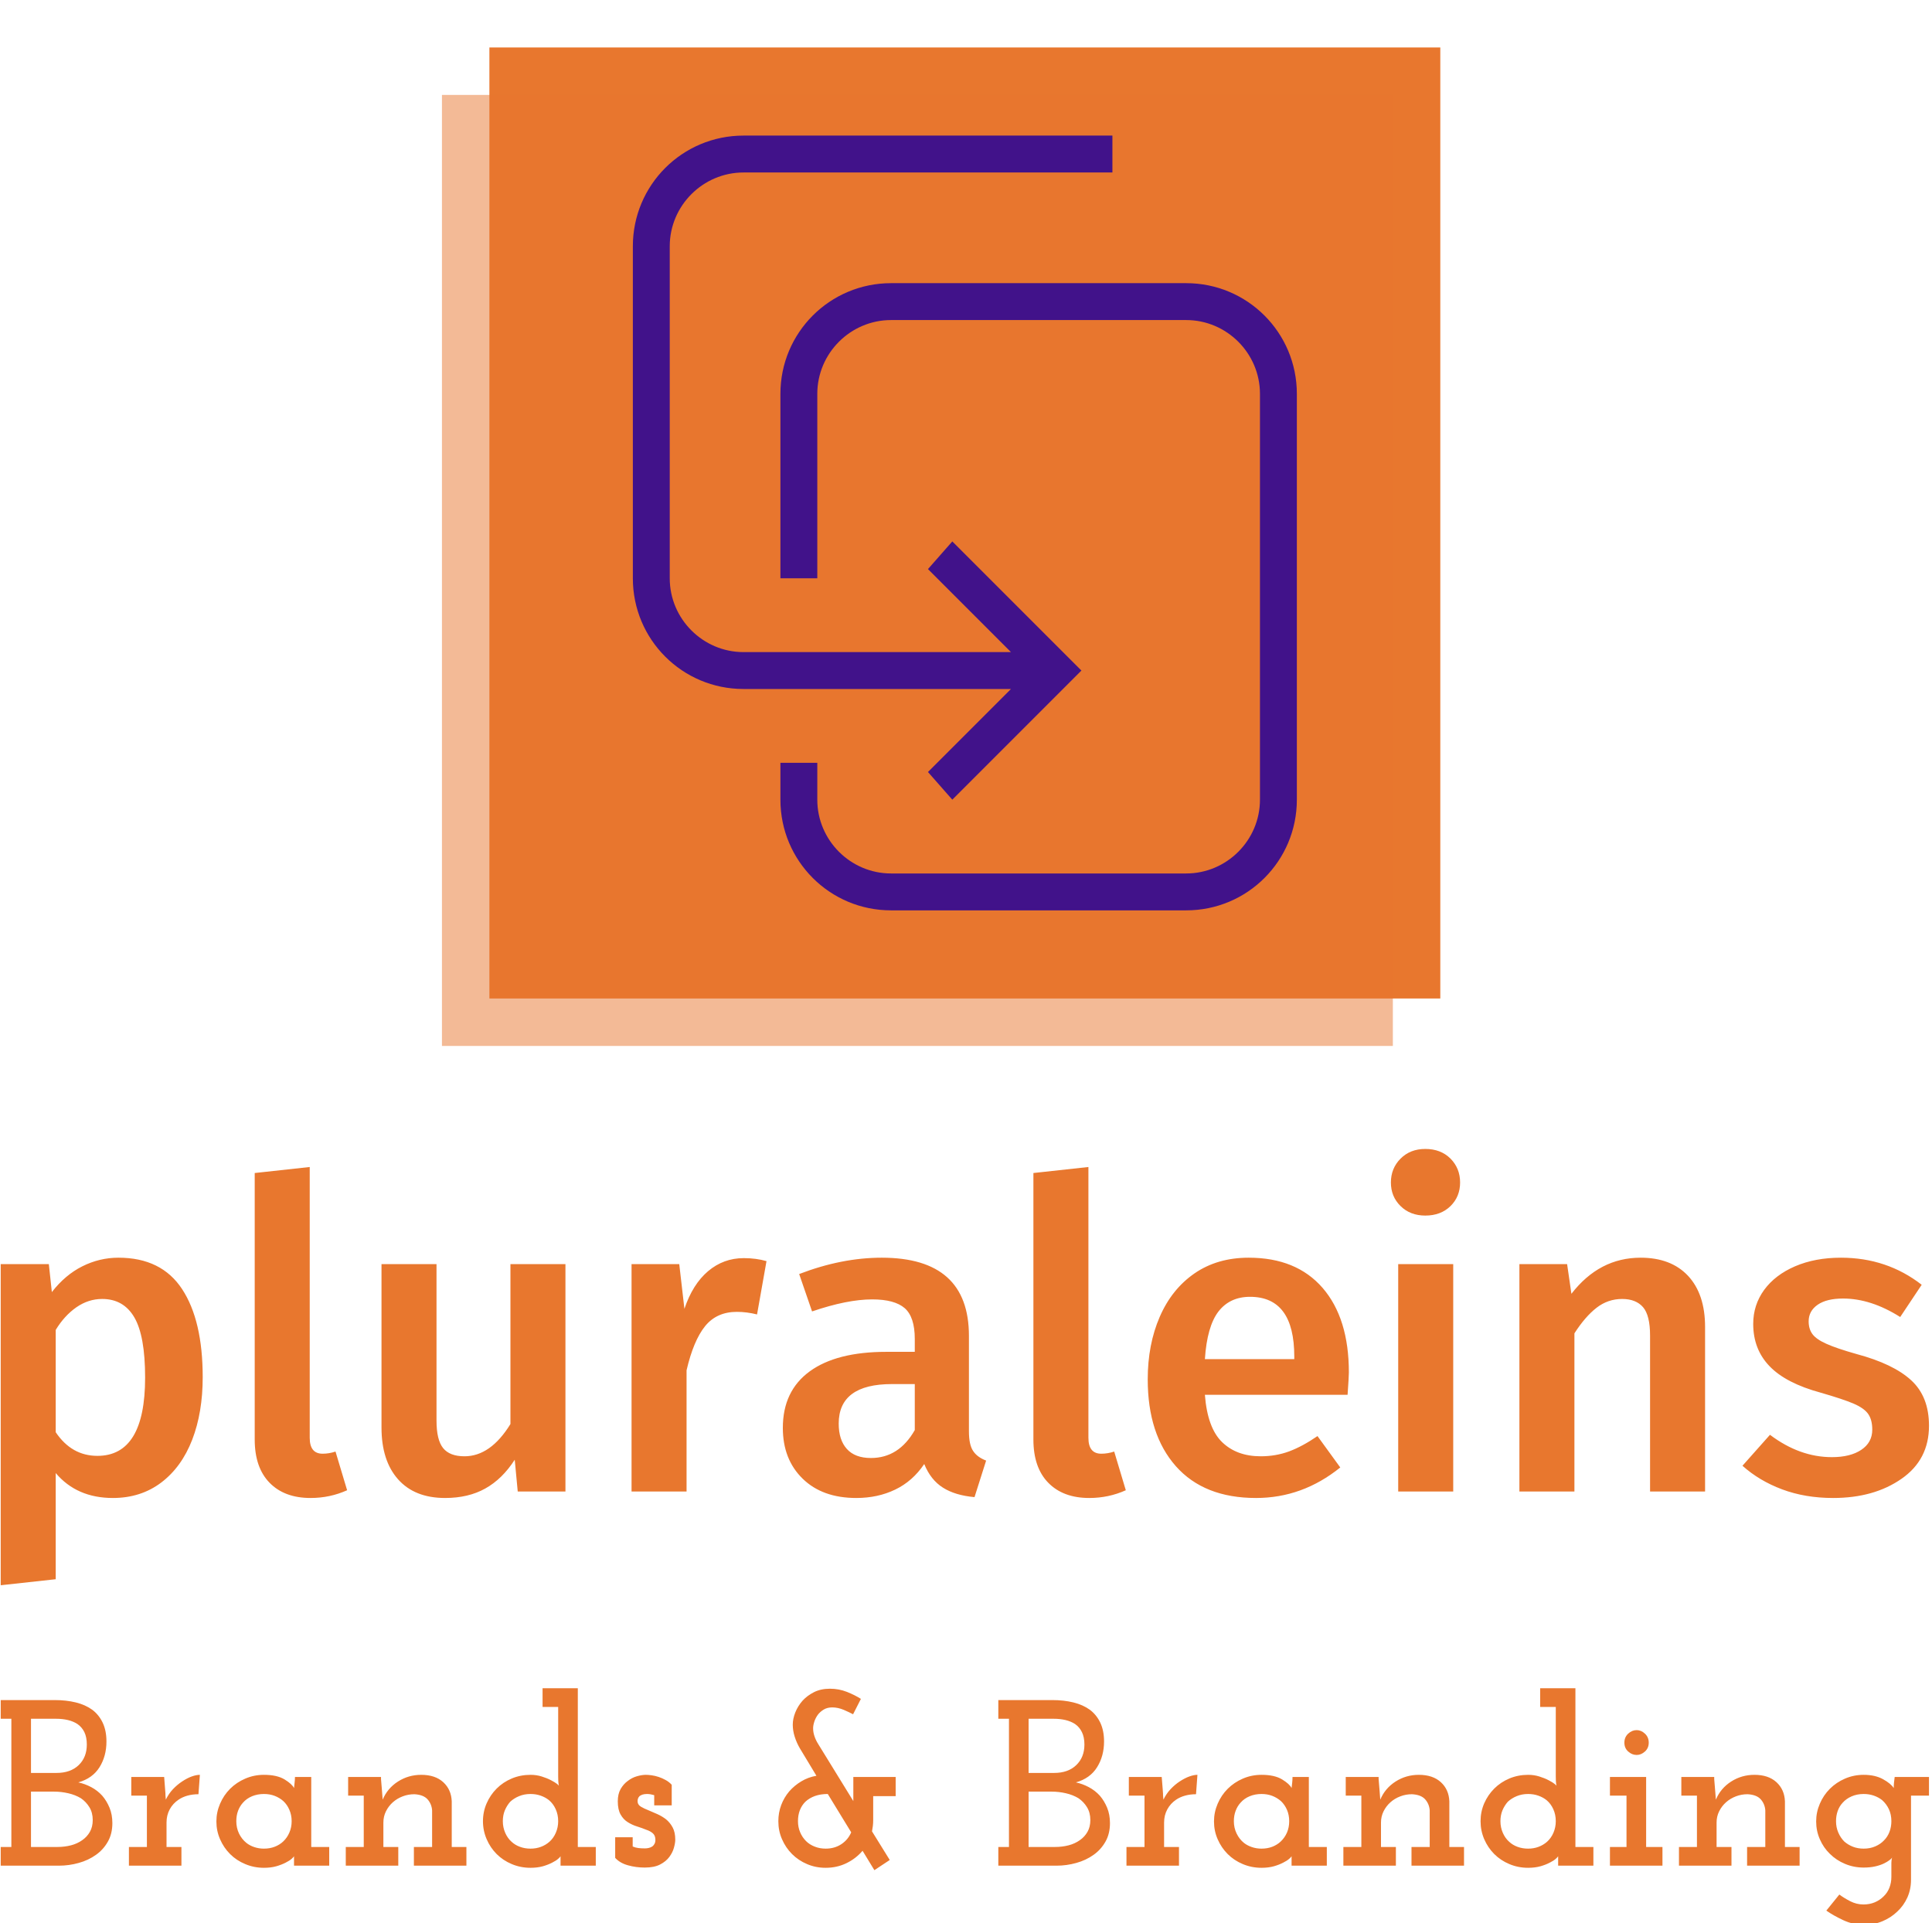 <svg xmlns="http://www.w3.org/2000/svg" xmlns:xlink="http://www.w3.org/1999/xlink" xmlns:svgjs="http://svgjs.dev/svgjs" width="1500" height="1493" viewBox="0 0 1500 1493"><g transform="matrix(1,0,0,1,-0.894,0.604)"><svg xmlns="http://www.w3.org/2000/svg" xmlns:xlink="http://www.w3.org/1999/xlink" viewBox="0 0 248 247" data-background-color="#ffffff" preserveAspectRatio="xMidYMid meet" height="1493" width="1500"><g id="tight-bounds" transform="matrix(1,0,0,1,0.148,-0.1)"><svg viewBox="0 0 247.704 247.2" height="247.2" width="247.704"><g><svg viewBox="0 0 395.52 394.714" height="247.2" width="247.704"><g transform="matrix(1,0,0,1,0,235.61)"><svg viewBox="0 0 395.52 159.104" height="159.104" width="395.52"><g id="textblocktransform"><svg viewBox="0 0 395.52 159.104" height="159.104" width="395.52" id="textblock"><g><svg viewBox="0 0 395.52 89.47" height="89.47" width="395.52"><g transform="matrix(1,0,0,1,0,0)"><svg width="395.52" viewBox="3.85 -39.85 224.33 50.75" height="89.47" data-palette-color="#e8772e"><path d="M17.55-27.2Q22.55-27.2 24.95-23.55 27.35-19.9 27.35-13.3L27.35-13.3Q27.35-9.2 26.13-6.03 24.9-2.85 22.53-1.05 20.15 0.75 16.9 0.75L16.9 0.75Q12.7 0.75 10.25-2.15L10.25-2.15 10.25 10.2 3.85 10.9 3.85-26.45 9.45-26.45 9.8-23.2Q11.35-25.2 13.35-26.2 15.35-27.2 17.55-27.2L17.55-27.2ZM15.1-4.15Q20.65-4.15 20.65-13.25L20.65-13.25Q20.65-18.1 19.4-20.25 18.15-22.4 15.65-22.4L15.65-22.4Q14.05-22.4 12.65-21.43 11.25-20.45 10.25-18.8L10.25-18.8 10.25-6.9Q12.1-4.15 15.1-4.15L15.1-4.15ZM39.9 0.75Q36.85 0.75 35.12-1.03 33.4-2.8 33.4-6.05L33.4-6.05 33.4-37.05 39.8-37.75 39.8-6.25Q39.8-4.4 41.3-4.4L41.3-4.4Q42.05-4.4 42.8-4.65L42.8-4.65 44.15-0.15Q42.15 0.75 39.9 0.75L39.9 0.75ZM69.55-26.45L69.55 0 64 0 63.65-3.7Q62.2-1.45 60.22-0.35 58.25 0.75 55.55 0.75L55.55 0.75Q52 0.75 50.07-1.43 48.15-3.6 48.15-7.45L48.15-7.45 48.15-26.45 54.55-26.45 54.55-8.25Q54.55-6 55.32-5.05 56.09-4.1 57.8-4.1L57.8-4.1Q60.84-4.1 63.15-7.85L63.15-7.85 63.15-26.45 69.55-26.45ZM90.29-27.15Q91.74-27.15 92.94-26.8L92.94-26.8 91.84-20.6Q90.64-20.9 89.49-20.9L89.49-20.9Q87.14-20.9 85.79-19.23 84.44-17.55 83.64-14.1L83.64-14.1 83.64 0 77.24 0 77.24-26.45 82.79-26.45 83.39-21.25Q84.34-24.1 86.14-25.63 87.94-27.15 90.29-27.15L90.29-27.15ZM116.49-7Q116.49-5.45 116.97-4.73 117.44-4 118.49-3.6L118.49-3.6 117.14 0.65Q114.89 0.45 113.47-0.45 112.04-1.35 111.29-3.2L111.29-3.2Q109.94-1.2 107.92-0.23 105.89 0.75 103.39 0.75L103.39 0.75Q99.44 0.75 97.14-1.5 94.84-3.75 94.84-7.4L94.84-7.4Q94.84-11.7 97.97-13.98 101.09-16.25 106.89-16.25L106.89-16.25 110.19-16.25 110.19-17.75Q110.19-20.3 109.02-21.33 107.84-22.35 105.24-22.35L105.24-22.35Q102.34-22.35 98.24-20.95L98.24-20.95 96.74-25.3Q101.69-27.2 106.34-27.2L106.34-27.2Q116.49-27.2 116.49-18.1L116.49-18.1 116.49-7ZM105.09-3.9Q108.34-3.9 110.19-7.15L110.19-7.15 110.19-12.5 107.54-12.5Q101.34-12.5 101.34-7.9L101.34-7.9Q101.34-6 102.29-4.95 103.24-3.9 105.09-3.9L105.09-3.9ZM130.49 0.75Q127.44 0.75 125.71-1.03 123.99-2.8 123.99-6.05L123.99-6.05 123.99-37.05 130.39-37.75 130.39-6.25Q130.39-4.4 131.89-4.4L131.89-4.4Q132.64-4.4 133.39-4.65L133.39-4.65 134.74-0.15Q132.74 0.75 130.49 0.75L130.49 0.75ZM160.69-13.85Q160.69-13.35 160.54-11.25L160.54-11.25 143.94-11.25Q144.24-7.4 145.94-5.75 147.64-4.1 150.44-4.1L150.44-4.1Q152.19-4.1 153.74-4.67 155.29-5.25 157.04-6.45L157.04-6.45 159.69-2.8Q155.29 0.75 149.89 0.75L149.89 0.75Q143.84 0.75 140.56-2.95 137.29-6.65 137.29-13.05L137.29-13.05Q137.29-17.1 138.69-20.33 140.09-23.55 142.74-25.38 145.39-27.2 149.04-27.2L149.04-27.2Q154.59-27.2 157.64-23.68 160.69-20.15 160.69-13.85L160.69-13.85ZM154.34-15.4L154.34-15.7Q154.34-22.65 149.19-22.65L149.19-22.65Q146.84-22.65 145.51-20.93 144.19-19.2 143.94-15.4L143.94-15.4 154.34-15.4ZM166.43-26.45L172.83-26.45 172.83 0 166.43 0 166.43-26.45ZM169.58-39.85Q171.38-39.85 172.51-38.73 173.63-37.6 173.63-35.95L173.63-35.95Q173.63-34.3 172.51-33.2 171.38-32.1 169.58-32.1L169.58-32.1Q167.83-32.1 166.71-33.2 165.58-34.3 165.58-35.95L165.58-35.95Q165.58-37.6 166.71-38.73 167.83-39.85 169.58-39.85L169.58-39.85ZM194.63-27.2Q198.18-27.2 200.16-25.08 202.13-22.95 202.13-19.15L202.13-19.15 202.13 0 195.73 0 195.73-18.15Q195.73-20.5 194.91-21.45 194.08-22.4 192.48-22.4L192.48-22.4Q190.83-22.4 189.51-21.38 188.18-20.35 186.93-18.4L186.93-18.4 186.93 0 180.53 0 180.53-26.45 186.08-26.45 186.58-23Q189.83-27.2 194.63-27.2L194.63-27.2ZM217.93-27.2Q223.28-27.2 227.33-24.05L227.33-24.05 224.83-20.3Q221.43-22.45 218.18-22.45L218.18-22.45Q216.28-22.45 215.23-21.73 214.18-21 214.18-19.8L214.18-19.8Q214.18-18.9 214.63-18.3 215.08-17.7 216.25-17.18 217.43-16.65 219.73-16L219.73-16Q224.03-14.85 226.1-12.95 228.18-11.05 228.18-7.65L228.18-7.65Q228.18-3.7 224.98-1.48 221.78 0.75 217.03 0.75L217.03 0.75Q213.78 0.75 211.1-0.25 208.43-1.25 206.48-3L206.48-3 209.68-6.6Q213.13-4 216.88-4L216.88-4Q219.03-4 220.3-4.85 221.58-5.7 221.58-7.2L221.58-7.2Q221.58-8.35 221.1-9.03 220.63-9.7 219.4-10.23 218.18-10.75 215.58-11.5L215.58-11.5Q211.53-12.6 209.63-14.58 207.73-16.55 207.73-19.5L207.73-19.5Q207.73-21.7 209-23.45 210.28-25.2 212.6-26.2 214.93-27.2 217.93-27.2L217.93-27.2Z" opacity="1" transform="matrix(1,0,0,1,0,0)" fill="#e8772e" class="wordmark-text-0" data-fill-palette-color="primary" id="text-0"></path></svg></g></svg></g><g transform="matrix(1,0,0,1,0,110.592)"><svg viewBox="0 0 395.52 48.512" height="48.512" width="395.52"><g transform="matrix(1,0,0,1,0,0)"><svg width="395.52" viewBox="1.75 -37.5 407.61 50" height="48.512" data-palette-color="#e8772e"><path d="M1.75 0L14.05 0Q16.2 0 18.25-0.58 20.3-1.15 21.9-2.3L21.9-2.3Q23.45-3.4 24.4-5.08 25.35-6.75 25.35-9L25.35-9Q25.35-10.8 24.75-12.25 24.15-13.7 23.2-14.8L23.2-14.8Q22.2-15.9 20.88-16.6 19.55-17.3 18.15-17.6L18.15-17.6Q21.15-18.45 22.63-20.8 24.1-23.15 24.1-26.25L24.1-26.25Q24.1-28.55 23.3-30.23 22.5-31.9 21.1-32.95L21.1-32.95Q19.65-34 17.63-34.5 15.6-35 13.15-35L13.15-35 1.75-35 1.75-31.05 4-31.05 4-3.95 1.75-3.95 1.75 0ZM8.15-3.95L8.15-15.65 13-15.65Q14.55-15.65 16.05-15.3 17.55-14.95 18.7-14.25L18.7-14.25Q19.8-13.5 20.5-12.35 21.2-11.2 21.2-9.65L21.2-9.65Q21.2-8.2 20.6-7.15 20-6.1 19-5.4L19-5.4Q17.95-4.65 16.6-4.3 15.25-3.95 13.7-3.95L13.7-3.95 8.15-3.95ZM8.15-19.6L8.15-31.05 13.45-31.05Q14.8-31.05 15.95-30.78 17.1-30.5 17.95-29.95L17.95-29.95Q18.9-29.3 19.43-28.23 19.95-27.15 19.95-25.6L19.95-25.6Q19.95-22.9 18.23-21.25 16.5-19.6 13.55-19.6L13.55-19.6 8.15-19.6ZM28.85 0L39.95 0 39.95-3.95 36.8-3.95 36.8-9.1Q36.8-10.65 37.47-11.9 38.15-13.15 39.35-13.95L39.35-13.95Q40.15-14.5 41.22-14.8 42.3-15.1 43.55-15.1L43.55-15.1 43.85-19.2Q43.1-19.2 42.12-18.85 41.15-18.5 40.1-17.8L40.1-17.8Q39.1-17.15 38.17-16.18 37.25-15.2 36.65-13.95L36.65-13.95Q36.55-15.15 36.57-15.05 36.6-14.95 36.5-16.15L36.5-16.15 36.3-18.75 29.35-18.75 29.35-14.8 32.65-14.8 32.65-3.95 28.85-3.95 28.85 0ZM63.75 0L71.19 0 71.19-3.95 67.39-3.95 67.39-18.75 63.95-18.75Q63.95-18.15 63.87-17.53 63.8-16.9 63.75-16.4L63.75-16.4Q63.34-17.25 61.75-18.23 60.14-19.2 57.39-19.2L57.39-19.2Q55.3-19.2 53.45-18.4 51.59-17.6 50.24-16.25L50.24-16.25Q48.89-14.9 48.12-13.1 47.34-11.3 47.34-9.35L47.34-9.35Q47.34-7.35 48.12-5.58 48.89-3.8 50.24-2.45L50.24-2.45Q51.59-1.1 53.45-0.33 55.3 0.45 57.39 0.45L57.39 0.45Q58.84 0.45 59.99 0.13 61.14-0.2 62-0.65L62-0.65Q62.8-1.05 63.25-1.45 63.7-1.85 63.75-2L63.75-2Q63.75-1.65 63.75-1.5 63.75-1.35 63.75-1L63.75-1 63.75 0ZM57.39-15.15L57.39-15.15Q58.64-15.15 59.67-14.75 60.7-14.35 61.49-13.65L61.49-13.65Q62.3-12.9 62.77-11.8 63.25-10.7 63.25-9.4L63.25-9.4Q63.25-8.1 62.77-7 62.3-5.9 61.45-5.1L61.45-5.1Q60.7-4.4 59.67-4 58.64-3.6 57.39-3.6L57.39-3.6Q56.3-3.6 55.34-3.93 54.39-4.25 53.7-4.8L53.7-4.8Q52.7-5.6 52.12-6.8 51.55-8 51.55-9.4L51.55-9.4Q51.55-10.6 51.92-11.6 52.3-12.6 52.99-13.35L52.99-13.35Q53.74-14.2 54.89-14.68 56.05-15.15 57.39-15.15ZM74.69 0L85.79 0 85.79-3.95 82.64-3.95 82.64-9.1Q82.64-10.4 83.19-11.5 83.74-12.6 84.64-13.4L84.64-13.4Q85.54-14.2 86.72-14.65 87.89-15.1 89.19-15.1L89.19-15.1Q91.09-15 91.97-14.03 92.84-13.05 92.94-11.7L92.94-11.7 92.94-3.95 89.09-3.95 89.09 0 100.19 0 100.19-3.95 97.09-3.95 97.09-13.6Q96.99-16.1 95.29-17.65 93.59-19.2 90.64-19.2L90.64-19.2Q87.94-19.2 85.72-17.78 83.49-16.35 82.49-13.95L82.49-13.95Q82.39-15.15 82.32-16.13 82.24-17.1 82.14-18.3L82.14-18.3 82.14-18.75 75.19-18.75 75.19-14.8 78.49-14.8 78.49-3.95 74.69-3.95 74.69 0ZM120.09 0L127.54 0 127.54-3.95 123.74-3.95 123.74-37.5 116.29-37.5 116.29-33.55 119.59-33.55 119.59-18.9Q119.59-18.55 119.61-17.93 119.64-17.3 119.74-16.9L119.74-16.9Q119.64-17.05 119.29-17.32 118.94-17.6 118.09-18.05L118.09-18.05Q117.24-18.5 116.11-18.85 114.99-19.2 113.74-19.2L113.74-19.2Q111.64-19.2 109.79-18.43 107.94-17.65 106.59-16.3L106.59-16.3Q105.24-14.95 104.47-13.18 103.69-11.4 103.69-9.4L103.69-9.4Q103.69-7.4 104.47-5.6 105.24-3.8 106.59-2.45L106.59-2.45Q107.94-1.1 109.79-0.33 111.64 0.45 113.74 0.45L113.74 0.45Q115.19 0.45 116.34 0.13 117.49-0.2 118.34-0.65L118.34-0.65Q119.14-1.05 119.59-1.45 120.04-1.85 120.09-2L120.09-2Q120.09-1.65 120.09-1.5 120.09-1.35 120.09-1L120.09-1 120.09 0ZM113.74-15.15L113.74-15.15Q114.89-15.15 115.89-14.8 116.89-14.45 117.64-13.85L117.64-13.85Q118.54-13.1 119.06-11.95 119.59-10.8 119.59-9.4L119.59-9.4Q119.59-8.1 119.09-6.95 118.59-5.8 117.74-5.05L117.74-5.05Q116.94-4.35 115.94-3.98 114.94-3.6 113.74-3.6L113.74-3.6Q112.54-3.6 111.52-3.98 110.49-4.35 109.74-5.05L109.74-5.05Q108.89-5.8 108.39-6.95 107.89-8.1 107.89-9.4L107.89-9.4Q107.89-10.65 108.31-11.68 108.74-12.7 109.44-13.5L109.44-13.5Q110.24-14.25 111.34-14.7 112.44-15.15 113.74-15.15ZM143.09-1.85L143.09-1.85Q143.79-2.8 144.06-3.8 144.34-4.8 144.34-5.5L144.34-5.5Q144.34-7.05 143.79-8.08 143.24-9.1 142.39-9.8L142.39-9.8Q141.54-10.45 140.54-10.9 139.54-11.35 138.69-11.7L138.69-11.7Q137.79-12.05 137.14-12.43 136.49-12.8 136.39-13.4L136.39-13.4Q136.34-13.8 136.44-14.13 136.54-14.45 136.79-14.7L136.79-14.7Q137.04-14.9 137.44-15.03 137.84-15.15 138.39-15.15L138.39-15.15Q138.79-15.15 139.14-15.08 139.49-15 139.89-14.9L139.89-14.9 139.89-12.75 143.59-12.75 143.59-17.1Q143.04-17.7 142.31-18.1 141.59-18.5 140.84-18.75L140.84-18.75Q140.09-19 139.36-19.1 138.64-19.2 138.14-19.2L138.14-19.2Q137.29-19.2 136.24-18.9 135.19-18.6 134.29-17.9L134.29-17.9Q133.39-17.25 132.79-16.2 132.19-15.15 132.19-13.6L132.19-13.6Q132.19-11.85 132.79-10.8 133.39-9.75 134.29-9.2L134.29-9.2Q135.24-8.6 136.29-8.28 137.34-7.95 138.19-7.6L138.19-7.6Q139.09-7.3 139.61-6.83 140.14-6.35 140.14-5.45L140.14-5.45Q140.14-4.95 139.96-4.63 139.79-4.3 139.54-4.1L139.54-4.1Q139.19-3.85 138.76-3.75 138.34-3.65 137.94-3.65L137.94-3.65Q137.09-3.65 136.51-3.73 135.94-3.8 135.34-4.05L135.34-4.05 135.34-6 131.64-6 131.64-1.65Q132.64-0.55 134.34-0.08 136.04 0.4 137.89 0.4L137.89 0.4Q139.89 0.4 141.14-0.25 142.39-0.9 143.09-1.85ZM176.13 0.45L176.13 0.45Q178.53 0.45 180.53-0.53 182.53-1.5 183.93-3.15L183.93-3.15 186.43 0.95 189.68-1.2 185.93-7.25Q186.03-7.8 186.11-8.4 186.18-9 186.18-9.6L186.18-9.6Q186.18-9.9 186.18-10.18 186.18-10.45 186.18-10.7L186.18-10.7 186.18-14.7 190.93-14.7 190.93-18.75 181.98-18.75 181.98-15.55Q181.98-15.15 181.98-14.65 181.98-14.15 181.98-13.65L181.98-13.65 174.53-25.75Q174.03-26.55 173.76-27.38 173.48-28.2 173.48-29.05L173.48-29.05Q173.48-29.65 173.73-30.43 173.98-31.2 174.48-31.9L174.48-31.9Q174.98-32.55 175.73-33 176.48-33.45 177.53-33.45L177.53-33.45Q178.73-33.45 179.96-32.93 181.18-32.4 181.93-32L181.93-32 183.58-35.25Q182.33-36.05 180.63-36.73 178.93-37.4 177.03-37.4L177.03-37.4Q175.13-37.4 173.68-36.68 172.23-35.95 171.23-34.85L171.23-34.85Q170.23-33.7 169.71-32.38 169.18-31.05 169.18-29.8L169.18-29.8Q169.18-28.55 169.58-27.28 169.98-26 170.68-24.8L170.68-24.8 174.18-19Q172.43-18.7 170.98-17.82 169.53-16.95 168.43-15.7L168.43-15.7Q167.33-14.4 166.73-12.8 166.13-11.2 166.13-9.4L166.13-9.4Q166.13-7.35 166.91-5.58 167.68-3.8 169.03-2.45L169.03-2.45Q170.38-1.1 172.21-0.33 174.03 0.45 176.13 0.45ZM176.13-3.6L176.13-3.6Q174.88-3.6 173.81-4.03 172.73-4.45 171.98-5.2L171.98-5.2Q171.18-6 170.73-7.08 170.28-8.15 170.28-9.4L170.28-9.4Q170.28-10.7 170.68-11.73 171.08-12.75 171.83-13.5L171.83-13.5Q172.68-14.3 173.88-14.73 175.08-15.15 176.58-15.15L176.58-15.15 181.53-7.05Q180.88-5.5 179.46-4.55 178.03-3.6 176.13-3.6ZM212.63 0L224.93 0Q227.08 0 229.13-0.58 231.18-1.15 232.78-2.3L232.78-2.3Q234.33-3.4 235.28-5.08 236.23-6.75 236.23-9L236.23-9Q236.23-10.8 235.63-12.25 235.03-13.7 234.08-14.8L234.08-14.8Q233.08-15.9 231.75-16.6 230.43-17.3 229.03-17.6L229.03-17.6Q232.03-18.45 233.5-20.8 234.98-23.15 234.98-26.25L234.98-26.25Q234.98-28.55 234.18-30.23 233.38-31.9 231.98-32.95L231.98-32.95Q230.53-34 228.5-34.5 226.48-35 224.03-35L224.03-35 212.63-35 212.63-31.05 214.88-31.05 214.88-3.95 212.63-3.95 212.63 0ZM219.03-3.95L219.03-15.65 223.88-15.65Q225.43-15.65 226.93-15.3 228.43-14.95 229.58-14.25L229.58-14.25Q230.68-13.5 231.38-12.35 232.08-11.2 232.08-9.65L232.08-9.65Q232.08-8.2 231.48-7.15 230.88-6.1 229.88-5.4L229.88-5.4Q228.83-4.65 227.48-4.3 226.13-3.95 224.58-3.95L224.58-3.95 219.03-3.95ZM219.03-19.6L219.03-31.05 224.33-31.05Q225.68-31.05 226.83-30.78 227.98-30.5 228.83-29.95L228.83-29.95Q229.78-29.3 230.3-28.23 230.83-27.15 230.83-25.6L230.83-25.6Q230.83-22.9 229.1-21.25 227.38-19.6 224.43-19.6L224.43-19.6 219.03-19.6ZM239.72 0L250.82 0 250.82-3.95 247.67-3.95 247.67-9.1Q247.67-10.65 248.35-11.9 249.03-13.15 250.22-13.95L250.22-13.95Q251.03-14.5 252.1-14.8 253.17-15.1 254.42-15.1L254.42-15.1 254.72-19.2Q253.97-19.2 253-18.85 252.03-18.5 250.97-17.8L250.97-17.8Q249.97-17.15 249.05-16.18 248.13-15.2 247.53-13.95L247.53-13.95Q247.42-15.15 247.45-15.05 247.47-14.95 247.38-16.15L247.38-16.15 247.17-18.75 240.22-18.75 240.22-14.8 243.53-14.8 243.53-3.95 239.72-3.95 239.72 0ZM274.62 0L282.07 0 282.07-3.95 278.27-3.95 278.27-18.75 274.82-18.75Q274.82-18.15 274.75-17.53 274.67-16.9 274.62-16.4L274.62-16.4Q274.22-17.25 272.62-18.23 271.02-19.2 268.27-19.2L268.27-19.2Q266.17-19.2 264.32-18.4 262.47-17.6 261.12-16.25L261.12-16.25Q259.77-14.9 259-13.1 258.22-11.3 258.22-9.35L258.22-9.35Q258.22-7.35 259-5.58 259.77-3.8 261.12-2.45L261.12-2.45Q262.47-1.1 264.32-0.33 266.17 0.45 268.27 0.45L268.27 0.45Q269.72 0.45 270.87 0.13 272.02-0.2 272.87-0.65L272.87-0.65Q273.67-1.05 274.12-1.45 274.57-1.85 274.62-2L274.62-2Q274.62-1.65 274.62-1.5 274.62-1.35 274.62-1L274.62-1 274.62 0ZM268.27-15.15L268.27-15.15Q269.52-15.15 270.55-14.75 271.57-14.35 272.37-13.65L272.37-13.65Q273.17-12.9 273.65-11.8 274.12-10.7 274.12-9.4L274.12-9.4Q274.12-8.1 273.65-7 273.17-5.9 272.32-5.1L272.32-5.1Q271.57-4.4 270.55-4 269.52-3.6 268.27-3.6L268.27-3.6Q267.17-3.6 266.22-3.93 265.27-4.25 264.57-4.8L264.57-4.8Q263.57-5.6 263-6.8 262.42-8 262.42-9.4L262.42-9.4Q262.42-10.6 262.8-11.6 263.17-12.6 263.87-13.35L263.87-13.35Q264.62-14.2 265.77-14.68 266.92-15.15 268.27-15.15ZM285.57 0L296.67 0 296.67-3.95 293.52-3.95 293.52-9.1Q293.52-10.4 294.07-11.5 294.62-12.6 295.52-13.4L295.52-13.4Q296.42-14.2 297.6-14.65 298.77-15.1 300.07-15.1L300.07-15.1Q301.97-15 302.85-14.03 303.72-13.05 303.82-11.7L303.82-11.7 303.82-3.95 299.97-3.95 299.97 0 311.07 0 311.07-3.95 307.97-3.95 307.97-13.6Q307.87-16.1 306.17-17.65 304.47-19.2 301.52-19.2L301.52-19.2Q298.82-19.2 296.6-17.78 294.37-16.35 293.37-13.95L293.37-13.95Q293.27-15.15 293.2-16.13 293.12-17.1 293.02-18.3L293.02-18.3 293.02-18.75 286.07-18.75 286.07-14.8 289.37-14.8 289.37-3.95 285.57-3.95 285.57 0ZM330.97 0L338.42 0 338.42-3.95 334.62-3.95 334.62-37.5 327.17-37.5 327.17-33.55 330.47-33.55 330.47-18.9Q330.47-18.55 330.49-17.93 330.52-17.3 330.62-16.9L330.62-16.9Q330.52-17.05 330.17-17.32 329.82-17.6 328.97-18.05L328.97-18.05Q328.12-18.5 326.99-18.85 325.87-19.2 324.62-19.2L324.62-19.2Q322.52-19.2 320.67-18.43 318.82-17.65 317.47-16.3L317.47-16.3Q316.12-14.95 315.34-13.18 314.57-11.4 314.57-9.4L314.57-9.4Q314.57-7.4 315.34-5.6 316.12-3.8 317.47-2.45L317.47-2.45Q318.82-1.1 320.67-0.33 322.52 0.45 324.62 0.45L324.62 0.45Q326.07 0.45 327.22 0.13 328.37-0.2 329.22-0.65L329.22-0.65Q330.02-1.05 330.47-1.45 330.92-1.85 330.97-2L330.97-2Q330.97-1.65 330.97-1.5 330.97-1.35 330.97-1L330.97-1 330.97 0ZM324.62-15.15L324.62-15.15Q325.77-15.15 326.77-14.8 327.77-14.45 328.52-13.85L328.52-13.85Q329.42-13.1 329.94-11.95 330.47-10.8 330.47-9.4L330.47-9.4Q330.47-8.1 329.97-6.95 329.47-5.8 328.62-5.05L328.62-5.05Q327.82-4.35 326.82-3.98 325.82-3.6 324.62-3.6L324.62-3.6Q323.42-3.6 322.39-3.98 321.37-4.35 320.62-5.05L320.62-5.05Q319.77-5.8 319.27-6.95 318.77-8.1 318.77-9.4L318.77-9.4Q318.77-10.65 319.19-11.68 319.62-12.7 320.32-13.5L320.32-13.5Q321.12-14.25 322.22-14.7 323.32-15.15 324.62-15.15ZM341.92 0L353.02 0 353.02-3.95 349.57-3.95 349.57-18.75 341.92-18.75 341.92-14.8 345.42-14.8 345.42-3.95 341.92-3.95 341.92 0ZM350.12-26L350.12-26Q350.12-27.15 349.32-27.9 348.52-28.65 347.57-28.65L347.57-28.65Q346.57-28.65 345.77-27.9 344.97-27.15 344.97-26L344.97-26Q344.97-24.85 345.77-24.13 346.57-23.4 347.57-23.4L347.57-23.4Q348.52-23.4 349.32-24.13 350.12-24.85 350.12-26ZM356.51 0L367.61 0 367.61-3.95 364.46-3.95 364.46-9.1Q364.46-10.4 365.01-11.5 365.56-12.6 366.46-13.4L366.46-13.4Q367.36-14.2 368.54-14.65 369.71-15.1 371.01-15.1L371.01-15.1Q372.91-15 373.79-14.03 374.66-13.05 374.76-11.7L374.76-11.7 374.76-3.95 370.91-3.95 370.91 0 382.01 0 382.01-3.95 378.91-3.95 378.91-13.6Q378.81-16.1 377.11-17.65 375.41-19.2 372.46-19.2L372.46-19.2Q369.76-19.2 367.54-17.78 365.31-16.35 364.31-13.95L364.31-13.95Q364.21-15.15 364.14-16.13 364.06-17.1 363.96-18.3L363.96-18.3 363.96-18.75 357.01-18.75 357.01-14.8 360.31-14.8 360.31-3.95 356.51-3.95 356.51 0ZM390.41 6.1L387.66 9.5Q389.16 10.55 391.26 11.53 393.36 12.5 395.61 12.5L395.61 12.5Q397.71 12.5 399.51 11.75 401.31 11 402.66 9.7L402.66 9.7Q404.01 8.45 404.79 6.73 405.56 5 405.56 3L405.56 3 405.56-14.8 409.36-14.8 409.36-18.75 402.11-18.75Q402.01-18.05 401.96-17.5 401.91-16.95 401.91-16.4L401.91-16.4Q401.31-17.35 399.64-18.28 397.96-19.2 395.56-19.2L395.56-19.2Q393.46-19.2 391.61-18.4 389.76-17.6 388.41-16.25L388.41-16.25Q387.06-14.9 386.29-13.1 385.51-11.3 385.51-9.35L385.51-9.35Q385.51-7.35 386.29-5.58 387.06-3.8 388.41-2.5L388.41-2.5Q389.76-1.15 391.61-0.38 393.46 0.4 395.56 0.4L395.56 0.4Q396.91 0.4 398.01 0.15 399.11-0.1 399.91-0.5L399.91-0.5Q400.51-0.8 400.96-1.13 401.41-1.45 401.56-1.7L401.56-1.7Q401.46-1.4 401.44-1.05 401.41-0.7 401.41-0.6L401.41-0.6 401.41 2.35Q401.41 3.6 400.99 4.67 400.56 5.75 399.76 6.5L399.76 6.5Q398.96 7.3 397.89 7.75 396.81 8.2 395.51 8.2L395.51 8.2Q394.06 8.2 392.74 7.53 391.41 6.85 390.41 6.1L390.41 6.1ZM395.56-15.15L395.56-15.15Q396.71-15.15 397.71-14.8 398.71-14.45 399.46-13.85L399.46-13.85Q400.36-13.05 400.89-11.93 401.41-10.8 401.41-9.4L401.41-9.4Q401.41-8.2 401.01-7.15 400.61-6.1 399.86-5.35L399.86-5.35Q399.11-4.55 398.01-4.08 396.91-3.6 395.56-3.6L395.56-3.6Q394.31-3.6 393.29-4 392.26-4.4 391.46-5.1L391.46-5.1Q390.66-5.9 390.19-7 389.71-8.1 389.71-9.4L389.71-9.4Q389.71-10.55 390.06-11.55 390.41-12.55 391.11-13.3L391.11-13.3Q391.86-14.15 393.01-14.65 394.16-15.15 395.56-15.15Z" opacity="1" transform="matrix(1,0,0,1,0,0)" fill="#e8772e" class="slogan-text-1" data-fill-palette-color="secondary" id="text-1"></path></svg></g></svg></g></svg></g></svg></g><g transform="matrix(1,0,0,1,90.516,0)"><svg viewBox="0 0 214.489 214.489" height="214.489" width="214.489"><g><svg></svg></g><g id="icon-0"><svg viewBox="0 0 214.489 214.489" height="214.489" width="214.489"><g><rect width="195.026" height="195.026" x="9.731" y="9.731" fill="#e8772e" data-fill-palette-color="accent"></rect><rect width="195.026" height="195.026" x="-5.329070518200751e-15" y="19.463" fill="#e8772e" opacity="0.5" data-fill-palette-color="accent"></rect></g><g transform="matrix(1,0,0,1,39.153,27.804)"><svg viewBox="0 0 136.183 158.88" height="158.88" width="136.183"><g><svg xmlns="http://www.w3.org/2000/svg" xmlns:xlink="http://www.w3.org/1999/xlink" viewBox="2 2 18 21" x="0" y="0" height="158.88" width="136.183" class="icon-cg-0" data-fill-palette-color="quaternary" id="cg-0"><path d="M9 6H17C18.66 6 20 7.34 20 9V20C20 21.66 18.66 23 17 23H9C7.34 23 6 21.66 6 20V19H7V20C7 21.1 7.9 22 9 22H17C18.1 22 19 21.1 19 20V9C19 7.9 18.1 7 17 7H9C7.9 7 7 7.9 7 9V14H6V9C6 7.34 7.34 6 9 6M5 2H15V3H5C3.9 3 3 3.9 3 5V14C3 15.1 3.9 16 5 16H12.25L10 13.75 10.66 13 14.16 16.5 10.66 20 10 19.25 12.25 17H5C3.34 17 2 15.66 2 14V5C2 3.34 3.34 2 5 2Z" fill="#41128a" data-fill-palette-color="quaternary"></path></svg></g></svg></g></svg></g></svg></g><g></g></svg></g><defs></defs></svg><rect width="247.704" height="247.2" fill="none" stroke="none"></rect></g></svg></g></svg>